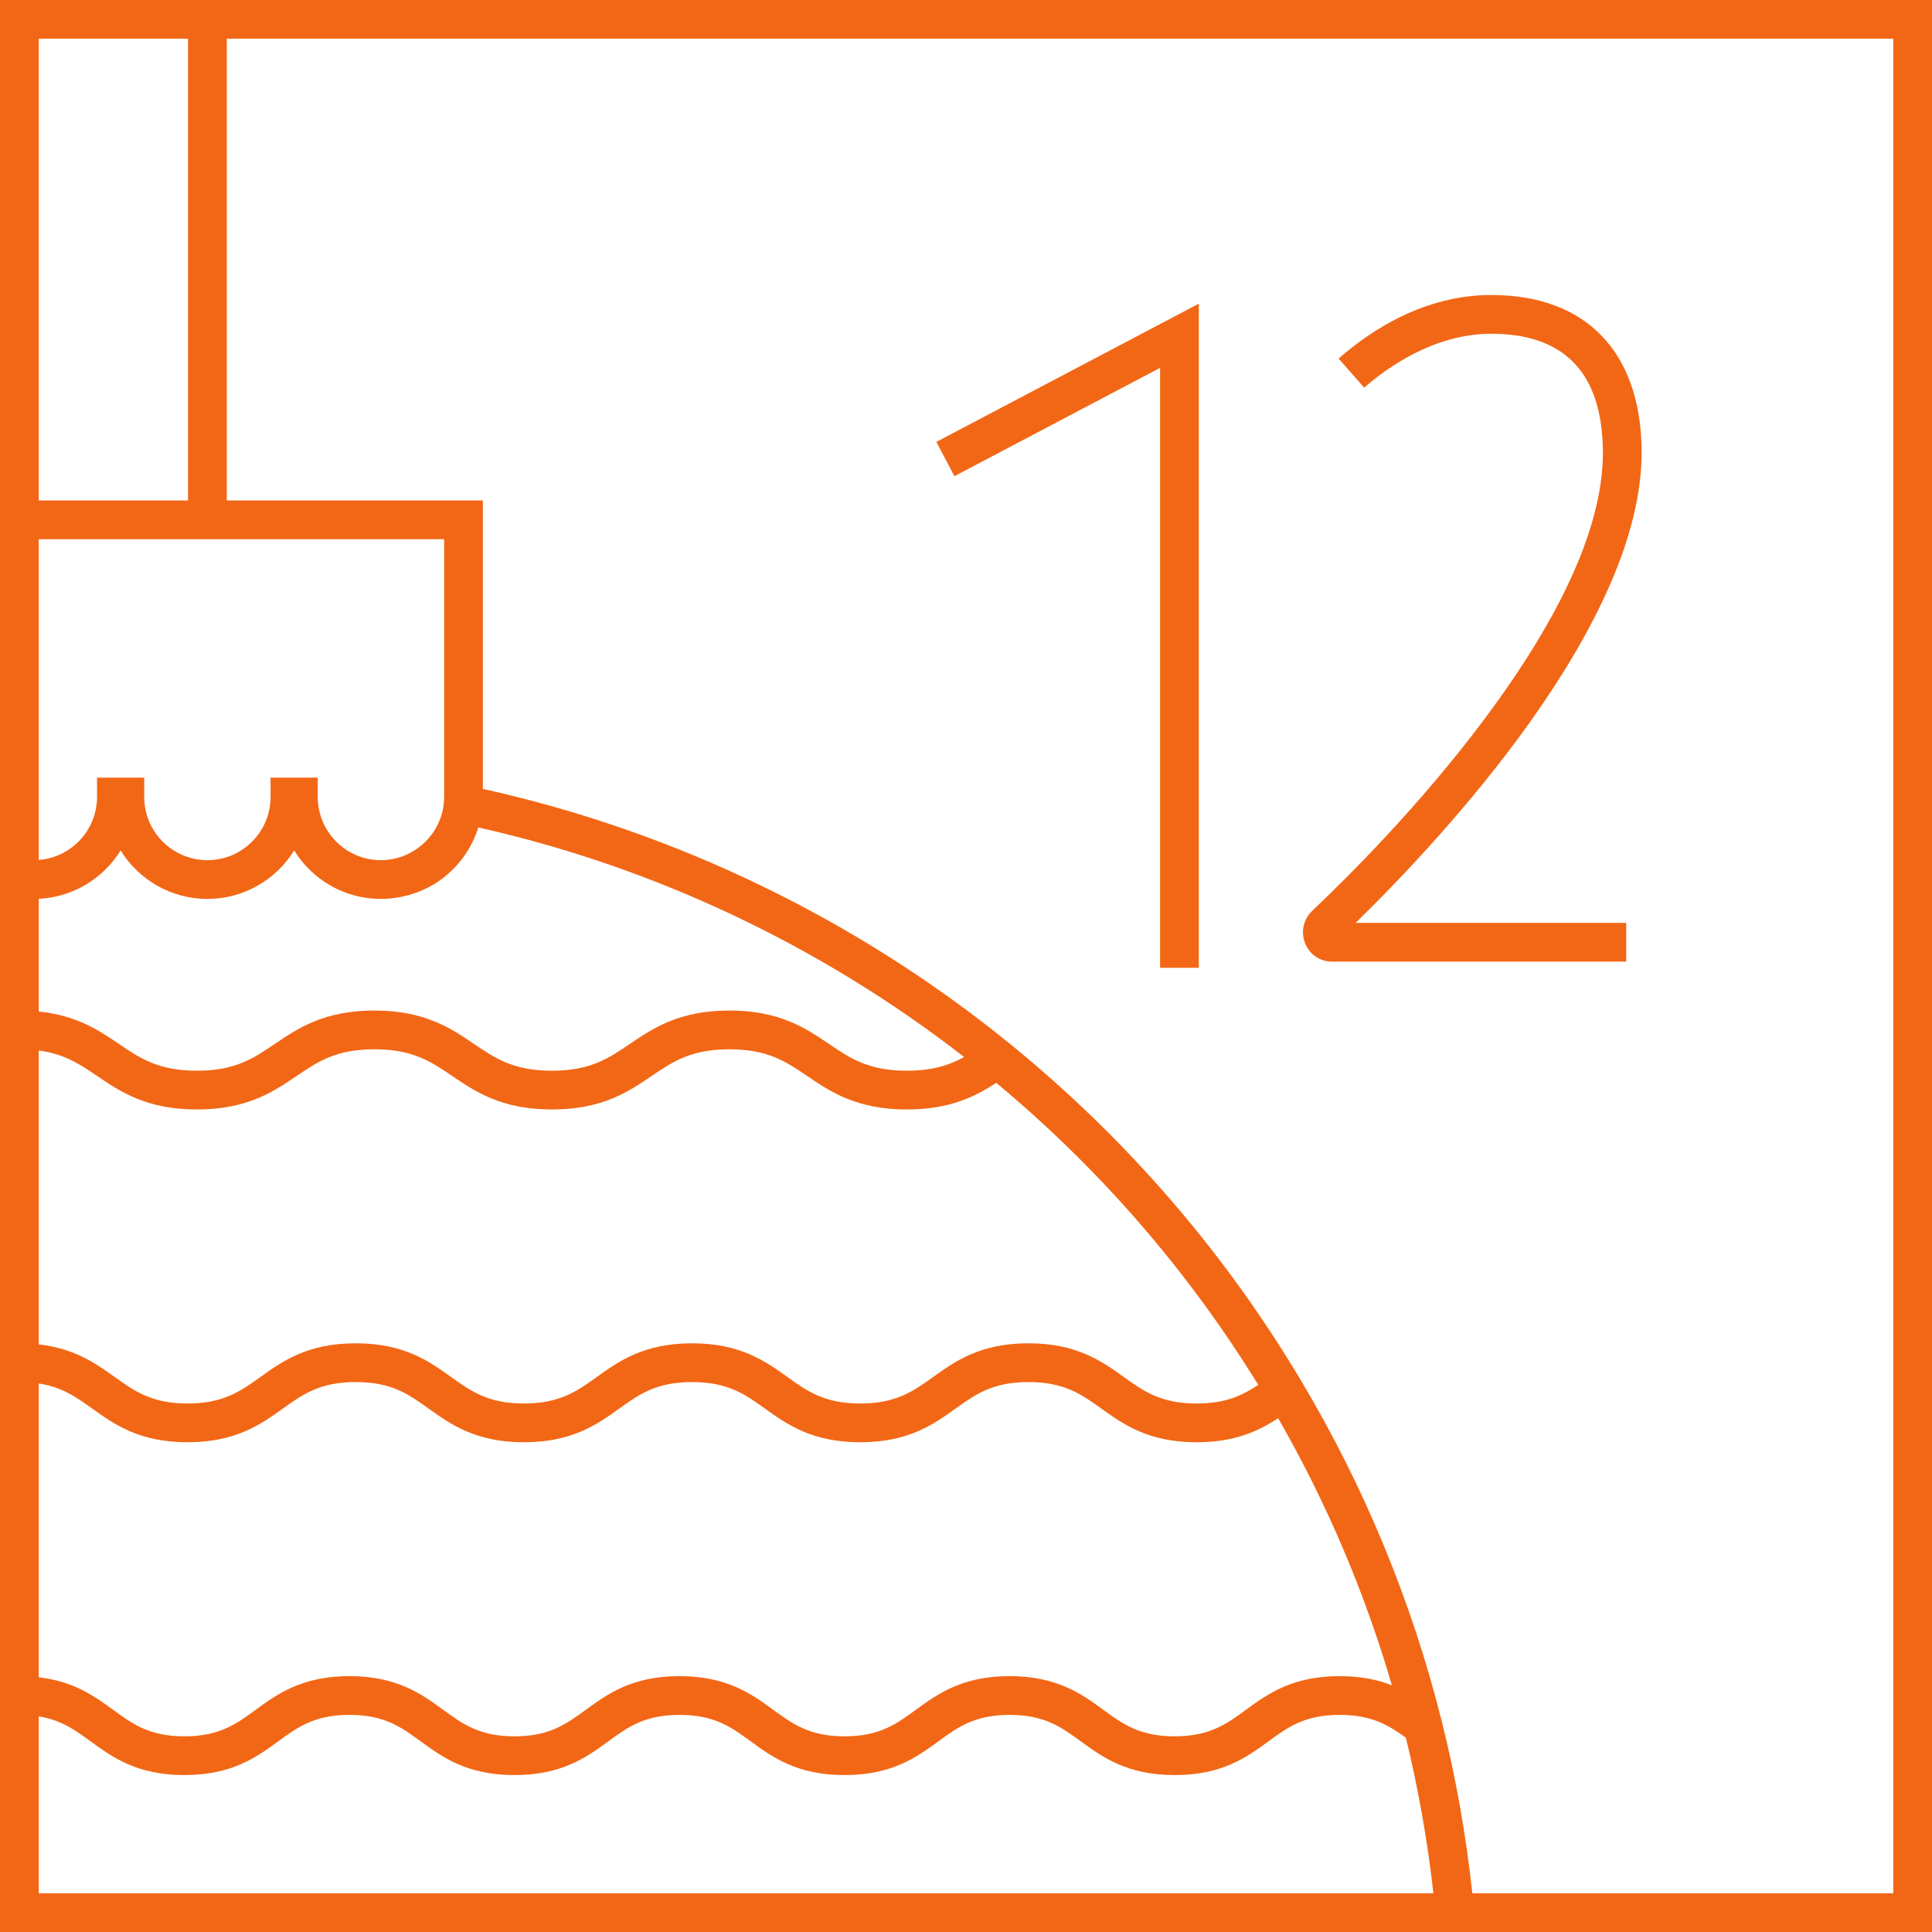 <?xml version="1.0" encoding="UTF-8" standalone="no"?><svg xmlns="http://www.w3.org/2000/svg" xmlns:xlink="http://www.w3.org/1999/xlink" data-name="Слой 1" fill="#000000" height="950" preserveAspectRatio="xMidYMid meet" version="1" viewBox="25.0 25.0 950.0 950.0" width="950" zoomAndPan="magnify"><g id="change1_1"><path d="m25.001,25.001v246.092h-.001v703.906h950V25.001H25.001Zm19.054,19.054h73.412v227.038H44.056V44.055Zm0,661.222c11.491,1.768,18.46,6.737,26.268,12.325,10.858,7.77,23.163,16.577,46.897,16.577s36.041-8.807,46.898-16.577c9.76-6.985,18.189-13.018,35.807-13.018,17.619,0,26.048,6.033,35.808,13.018,10.858,7.77,23.164,16.577,46.898,16.577,23.738,0,36.043-8.809,46.9-16.581,9.753-6.983,18.176-13.014,35.776-13.014,17.618,0,26.047,6.033,35.807,13.018,10.858,7.77,23.164,16.577,46.898,16.577s36.041-8.807,46.898-16.577c9.76-6.985,18.189-13.018,35.807-13.018,17.619,0,26.048,6.033,35.808,13.018,10.858,7.77,23.163,16.577,46.897,16.577,18.947,0,30.598-5.618,40.057-11.831,23.817,41.48,42.567,85.526,55.922,131.326-6.863-2.686-15.103-4.489-25.65-4.489-23.394,0-35.506,8.833-46.193,16.626-9.54,6.958-17.78,12.967-34.965,12.967-17.184,0-25.424-6.009-34.964-12.967-10.686-7.793-22.799-16.626-46.194-16.626-23.394,0-35.506,8.833-46.193,16.626-9.54,6.958-17.78,12.967-34.965,12.967-17.184,0-25.424-6.009-34.964-12.967-10.686-7.793-22.799-16.626-46.194-16.626-23.378,0-35.482,8.831-46.163,16.623-9.54,6.959-17.78,12.97-34.967,12.97-17.184,0-25.424-6.009-34.964-12.967-10.686-7.793-22.799-16.626-46.194-16.626-23.394,0-35.506,8.833-46.191,16.626-9.542,6.958-17.781,12.967-34.967,12.967-17.184,0-25.424-6.009-34.964-12.967-9.124-6.654-19.314-14.047-36.653-16.072v-144.462Zm569.368,9.848c-17.618,0-26.047-6.033-35.807-13.018-10.858-7.77-23.164-16.577-46.898-16.577s-36.039,8.807-46.897,16.577c-9.76,6.985-18.189,13.018-35.808,13.018s-26.048-6.033-35.808-13.018c-10.858-7.77-23.163-16.577-46.897-16.577-23.717,0-36.017,8.805-46.868,16.574-9.76,6.986-18.188,13.02-35.808,13.02-17.619,0-26.048-6.033-35.808-13.018-10.858-7.77-23.164-16.577-46.898-16.577s-36.039,8.807-46.897,16.577c-9.76,6.985-18.189,13.018-35.808,13.018-17.618,0-26.047-6.033-35.807-13.018-9.295-6.652-19.677-14.046-37.358-16.041v-144.514c12.729,1.695,20.275,6.806,28.758,12.558,11.364,7.705,24.245,16.439,48.993,16.439s37.629-8.734,48.993-16.439c10.41-7.058,19.401-13.154,38.299-13.154s27.889,6.097,38.299,13.154c11.364,7.705,24.245,16.439,48.993,16.439,24.752,0,37.632-8.735,48.994-16.443,10.403-7.056,19.388-13.15,38.266-13.15,18.898,0,27.889,6.097,38.299,13.154,11.364,7.705,24.245,16.439,48.993,16.439,21.178,0,33.656-6.408,43.942-13.088,50.895,42.363,94.177,92.258,128.821,148.508-7.799,5.205-16.032,9.156-30.282,9.156Zm-142.48-163.631c-18.898,0-27.889-6.097-38.299-13.154-11.364-7.705-24.245-16.439-48.993-16.439-24.73,0-37.604,8.731-48.961,16.436-10.41,7.059-19.399,13.157-38.299,13.157-18.898,0-27.889-6.097-38.299-13.154-11.364-7.705-24.245-16.439-48.993-16.439s-37.629,8.734-48.993,16.439c-10.41,7.058-19.401,13.154-38.299,13.154s-27.889-6.097-38.299-13.154c-9.802-6.646-20.752-14.043-39.453-15.955v-55.422c.161-.008.319-.029.48-.038.509-.029,1.013-.076,1.518-.12.573-.05,1.145-.101,1.712-.17.501-.061.996-.137,1.492-.213.562-.086,1.122-.175,1.678-.279.491-.092.977-.197,1.463-.304.548-.12,1.094-.245,1.635-.384.482-.123.959-.255,1.436-.392.534-.153,1.064-.314,1.591-.484.469-.152.934-.311,1.397-.476.521-.186,1.037-.38,1.55-.583.455-.18.907-.364,1.355-.557.505-.217,1.004-.444,1.5-.677.442-.207.882-.418,1.317-.638.488-.247.968-.504,1.446-.766.425-.233.85-.466,1.268-.711.473-.277.937-.567,1.4-.859.406-.256.812-.511,1.211-.778.456-.306.901-.626,1.346-.946.388-.279.777-.555,1.157-.845.438-.334.863-.684,1.289-1.032.367-.299.736-.594,1.094-.903.424-.367.833-.749,1.244-1.129.339-.314.683-.621,1.013-.943.413-.403.808-.824,1.207-1.241.308-.322.623-.636.922-.967.407-.449.794-.916,1.185-1.379.268-.318.546-.628.807-.952.421-.525.818-1.068,1.217-1.61.209-.283.43-.556.633-.844.591-.837,1.159-1.691,1.699-2.565,8.837,14.296,24.658,23.842,42.665,23.842,18.006,0,33.825-9.546,42.664-23.842,8.837,14.296,24.657,23.842,42.664,23.842,1.531,0,3.043-.081,4.539-.212.487-.043.962-.119,1.445-.176,1.006-.118,2.006-.248,2.993-.424.552-.098,1.094-.219,1.64-.335.907-.193,1.806-.403,2.695-.643.547-.148,1.088-.306,1.628-.472.88-.271,1.747-.568,2.606-.885.505-.186,1.01-.369,1.507-.571.92-.374,1.818-.785,2.71-1.211.401-.192.81-.367,1.205-.569,1.241-.634,2.455-1.311,3.632-2.043.028-.017.058-.032.086-.049,1.232-.769,2.422-1.598,3.579-2.47.26-.196.505-.411.761-.613.87-.683,1.722-1.385,2.544-2.123.323-.29.631-.594.946-.892.733-.694,1.448-1.405,2.137-2.143.309-.33.61-.666.91-1.004.675-.762,1.323-1.547,1.951-2.351.26-.332.521-.662.773-1.001.667-.9,1.296-1.827,1.902-2.774.17-.266.352-.523.518-.793,1.541-2.51,2.873-5.168,3.962-7.961.069-.177.123-.362.19-.54.36-.954.717-1.909,1.02-2.892,86.448,19.387,168.578,58.238,238.891,112.884-7.197,3.963-15.421,6.735-28.137,6.735Zm-227.566-134.594c0,.965-.039,1.91-.11,2.779-1.416,15.862-15.013,28.287-30.955,28.287-17.13,0-31.066-13.936-31.066-31.066v-9.527h-23.197v9.527c0,17.13-13.936,31.066-31.064,31.066-17.13,0-31.067-13.936-31.067-31.066v-9.527h-23.197v9.527c0,1.046-.055,2.08-.157,3.1-.034.34-.102.67-.147,1.007-.09.674-.175,1.349-.308,2.009-.078.389-.19.766-.282,1.15-.142.591-.278,1.185-.454,1.763-.122.402-.274.79-.413,1.184-.189.541-.373,1.085-.591,1.612-.165.399-.356.783-.536,1.173-.233.502-.462,1.006-.721,1.494-.204.386-.431.757-.651,1.133-.274.468-.547.936-.844,1.388-.241.367-.5.72-.756,1.075-.314.435-.628.869-.963,1.288-.275.344-.565.675-.855,1.006-.35.401-.704.798-1.073,1.181-.307.318-.626.624-.946.929-.384.365-.774.724-1.176,1.069-.337.289-.683.569-1.032.843-.415.327-.838.644-1.27.95-.365.258-.735.508-1.111.75-.444.287-.897.561-1.356.825-.39.224-.783.442-1.183.649-.471.244-.951.472-1.436.692-.412.187-.825.371-1.246.541-.497.2-1.003.38-1.512.554-.43.148-.86.295-1.298.424-.521.153-1.051.282-1.583.408-.445.106-.889.215-1.342.301-.544.104-1.097.178-1.651.253-.456.062-.91.13-1.373.172-.131.012-.267.01-.399.02v-157.697h199.322v126.753ZM44.056,955.945v-86.975c11.073,1.793,17.846,6.709,25.425,12.237,10.686,7.793,22.799,16.626,46.193,16.626,23.395,0,35.508-8.833,46.194-16.626,9.54-6.958,17.78-12.967,34.964-12.967s25.425,6.009,34.965,12.967c10.686,7.793,22.799,16.626,46.193,16.626,23.399,0,35.51-8.836,46.197-16.631,9.534-6.955,17.768-12.962,34.934-12.962,17.186,0,25.425,6.009,34.965,12.967,10.686,7.793,22.799,16.626,46.193,16.626,23.395,0,35.508-8.833,46.194-16.626,9.54-6.958,17.78-12.967,34.964-12.967,17.186,0,25.425,6.009,34.967,12.967,10.685,7.793,22.797,16.626,46.191,16.626,23.395,0,35.508-8.833,46.194-16.626,9.54-6.958,17.78-12.967,34.964-12.967,15.718,0,23.952,5.031,32.54,11.213,6.129,25.109,10.679,50.773,13.528,76.493H44.056Zm911.89,0h-206.982c-3.048-28.409-8.067-56.776-14.991-84.452-14.755-58.993-38.07-115.434-69.298-167.751-37.721-63.269-85.888-118.968-143.163-165.55-75.337-61.266-164.772-104.435-259.079-125.268v-141.832h-125.91V44.055h819.424v911.89Z" fill="#f26716"/></g><g id="change1_2"><path d="M595.431 205.881L595.431 500.897 614.485 500.897 614.485 174.309 485.416 242.295 494.297 259.154 595.431 205.881z" fill="#f26716"/></g><g id="change1_3"><path d="m679.912,497.857h144.717v-19.054h-133.074c42.068-41.063,141.728-147.488,140.661-232.65-.606-48.358-27.533-76.091-73.876-76.091-32.653,0-58.875,16.993-75.122,31.249l12.566,14.323c11.288-9.903,34.426-26.517,62.557-26.517,35.901,0,54.347,19.271,54.824,57.276.443,35.352-19.096,79.753-58.074,131.969-31.415,42.086-66.653,77.281-84.861,94.514-4.338,4.106-5.703,10.374-3.477,15.967,2.181,5.476,7.346,9.014,13.16,9.014Z" fill="#f26716"/></g></svg>